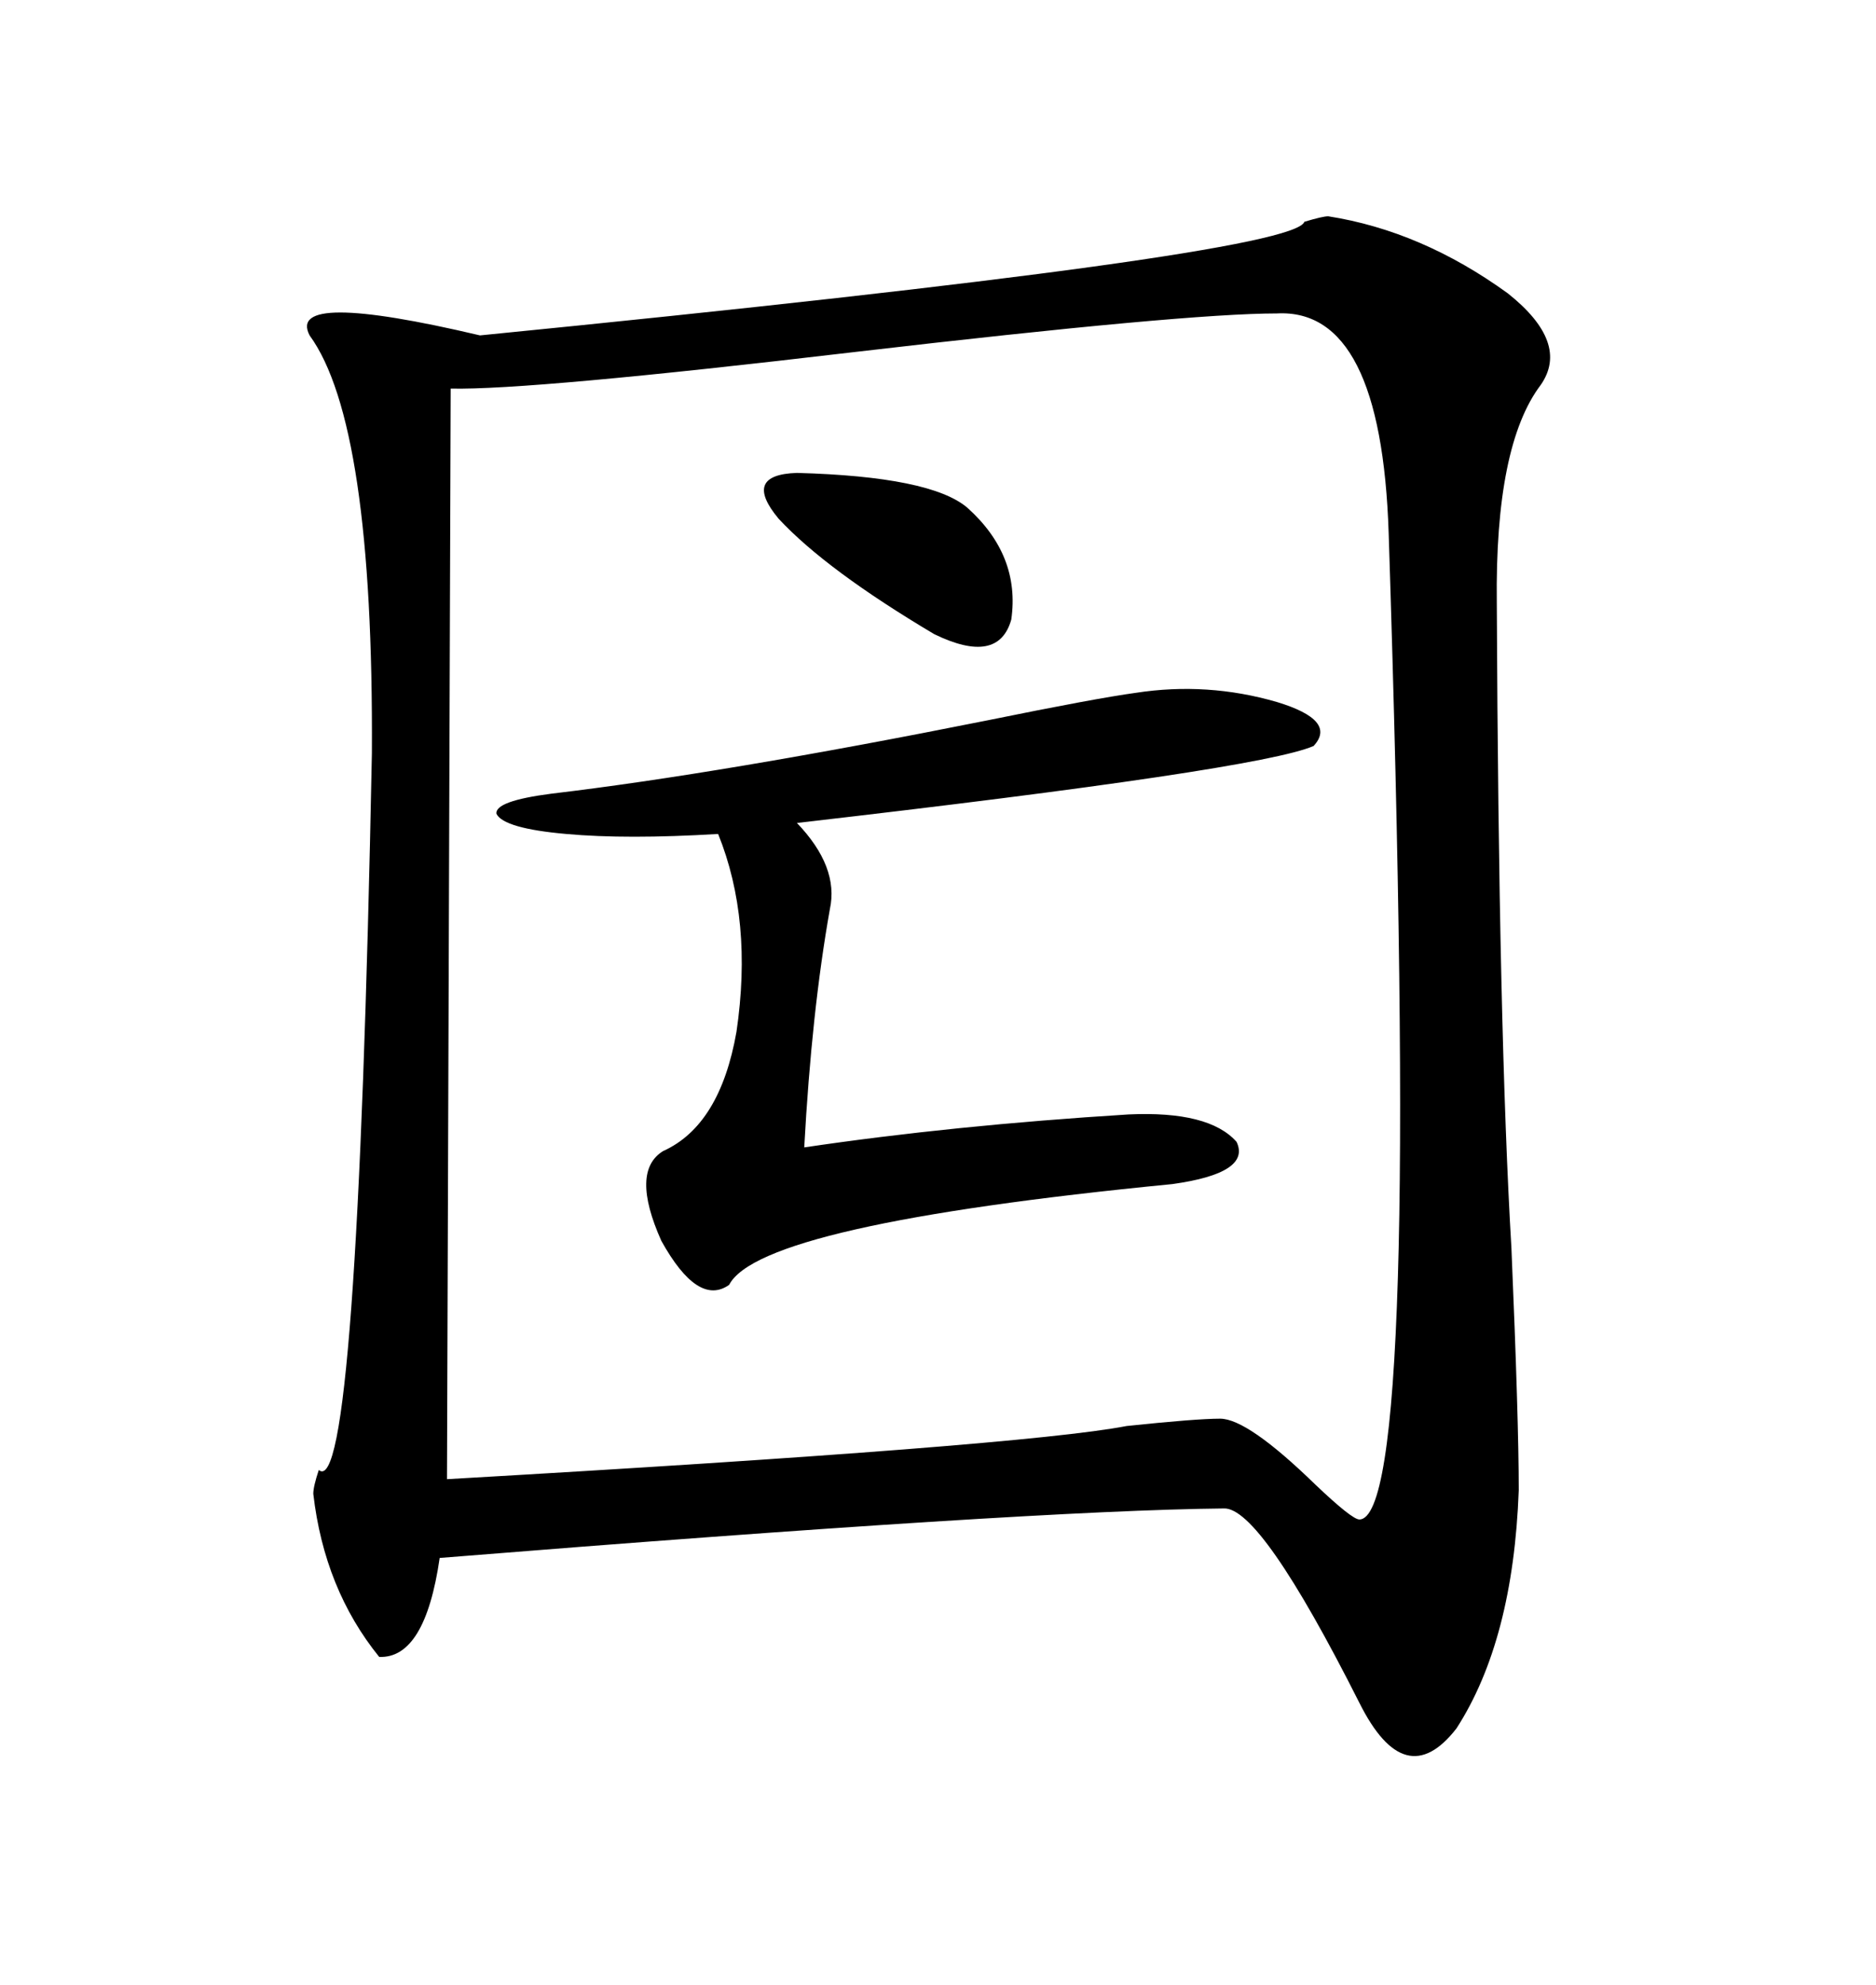 <svg xmlns="http://www.w3.org/2000/svg" xmlns:xlink="http://www.w3.org/1999/xlink" width="300" height="317.285"><path d="M212.40 34.57L212.40 34.57Q227.34 36.91 241.11 46.88L241.11 46.88Q251.07 54.79 246.39 61.52L246.39 61.52Q239.06 71.19 239.36 96.39L239.36 96.39Q239.65 164.94 241.70 199.51L241.70 199.51Q242.87 227.05 242.87 238.18L242.87 238.18Q241.99 262.21 232.91 276.27L232.91 276.27Q224.71 286.82 217.38 272.17L217.38 272.17Q201.56 240.82 195.70 241.11L195.70 241.11Q164.94 241.41 70.31 249.02L70.31 249.02Q67.97 265.14 60.64 264.84L60.64 264.84Q51.86 254.00 50.10 238.77L50.10 238.77Q50.10 237.60 50.98 234.96L50.98 234.96Q57.13 240.23 59.47 120.41L59.47 120.41Q59.77 67.68 49.51 53.61L49.51 53.61Q45.70 46.29 76.76 53.61L76.76 53.61Q206.84 40.72 208.59 35.45L208.59 35.45Q211.52 34.57 212.40 34.57ZM204.20 50.10L204.20 50.10Q189.55 50.10 136.82 56.25L136.82 56.25Q84.67 62.40 72.07 62.11L72.07 62.11L71.48 236.43Q163.48 231.15 180.18 227.93L180.18 227.93Q191.31 226.76 195.12 226.76L195.12 226.76Q199.51 226.76 210.35 237.30L210.35 237.30Q216.21 242.87 217.38 242.87L217.38 242.87Q222.36 242.87 223.54 204.20L223.54 204.20Q224.71 166.70 222.07 85.25L222.07 85.25Q220.90 49.22 204.20 50.10ZM181.64 110.74L181.64 110.74Q193.07 108.98 204.20 112.21L204.20 112.21Q213.87 115.14 210.06 119.24L210.06 119.24Q201.27 123.05 127.44 131.54L127.44 131.54Q134.18 138.57 132.71 145.31L132.71 145.31Q129.79 161.72 128.61 183.40L128.61 183.40Q152.34 179.88 180.47 178.13L180.47 178.13Q193.36 177.54 197.75 182.52L197.75 182.52Q200.10 187.50 187.50 189.26L187.50 189.26Q121.58 195.70 116.60 205.37L116.60 205.37Q111.62 208.89 105.76 198.34L105.76 198.34Q100.78 187.21 106.05 183.98L106.05 183.98Q115.14 179.88 117.77 164.94L117.77 164.94Q120.41 147.07 114.84 133.30L114.84 133.30Q100.20 134.18 90.53 133.30L90.53 133.30Q80.57 132.42 79.39 130.08L79.39 130.08Q79.10 128.03 88.18 126.86L88.18 126.86Q115.43 123.63 157.91 115.14L157.91 115.14Q175.20 111.62 181.64 110.74ZM127.44 75.59L127.44 75.59Q148.83 76.17 154.69 81.15L154.69 81.15Q163.18 88.77 161.72 99.02L161.72 99.02Q159.67 106.35 149.41 101.37L149.41 101.37Q132.13 91.11 124.51 82.91L124.51 82.91Q118.65 75.88 127.44 75.59Z"/></svg>
